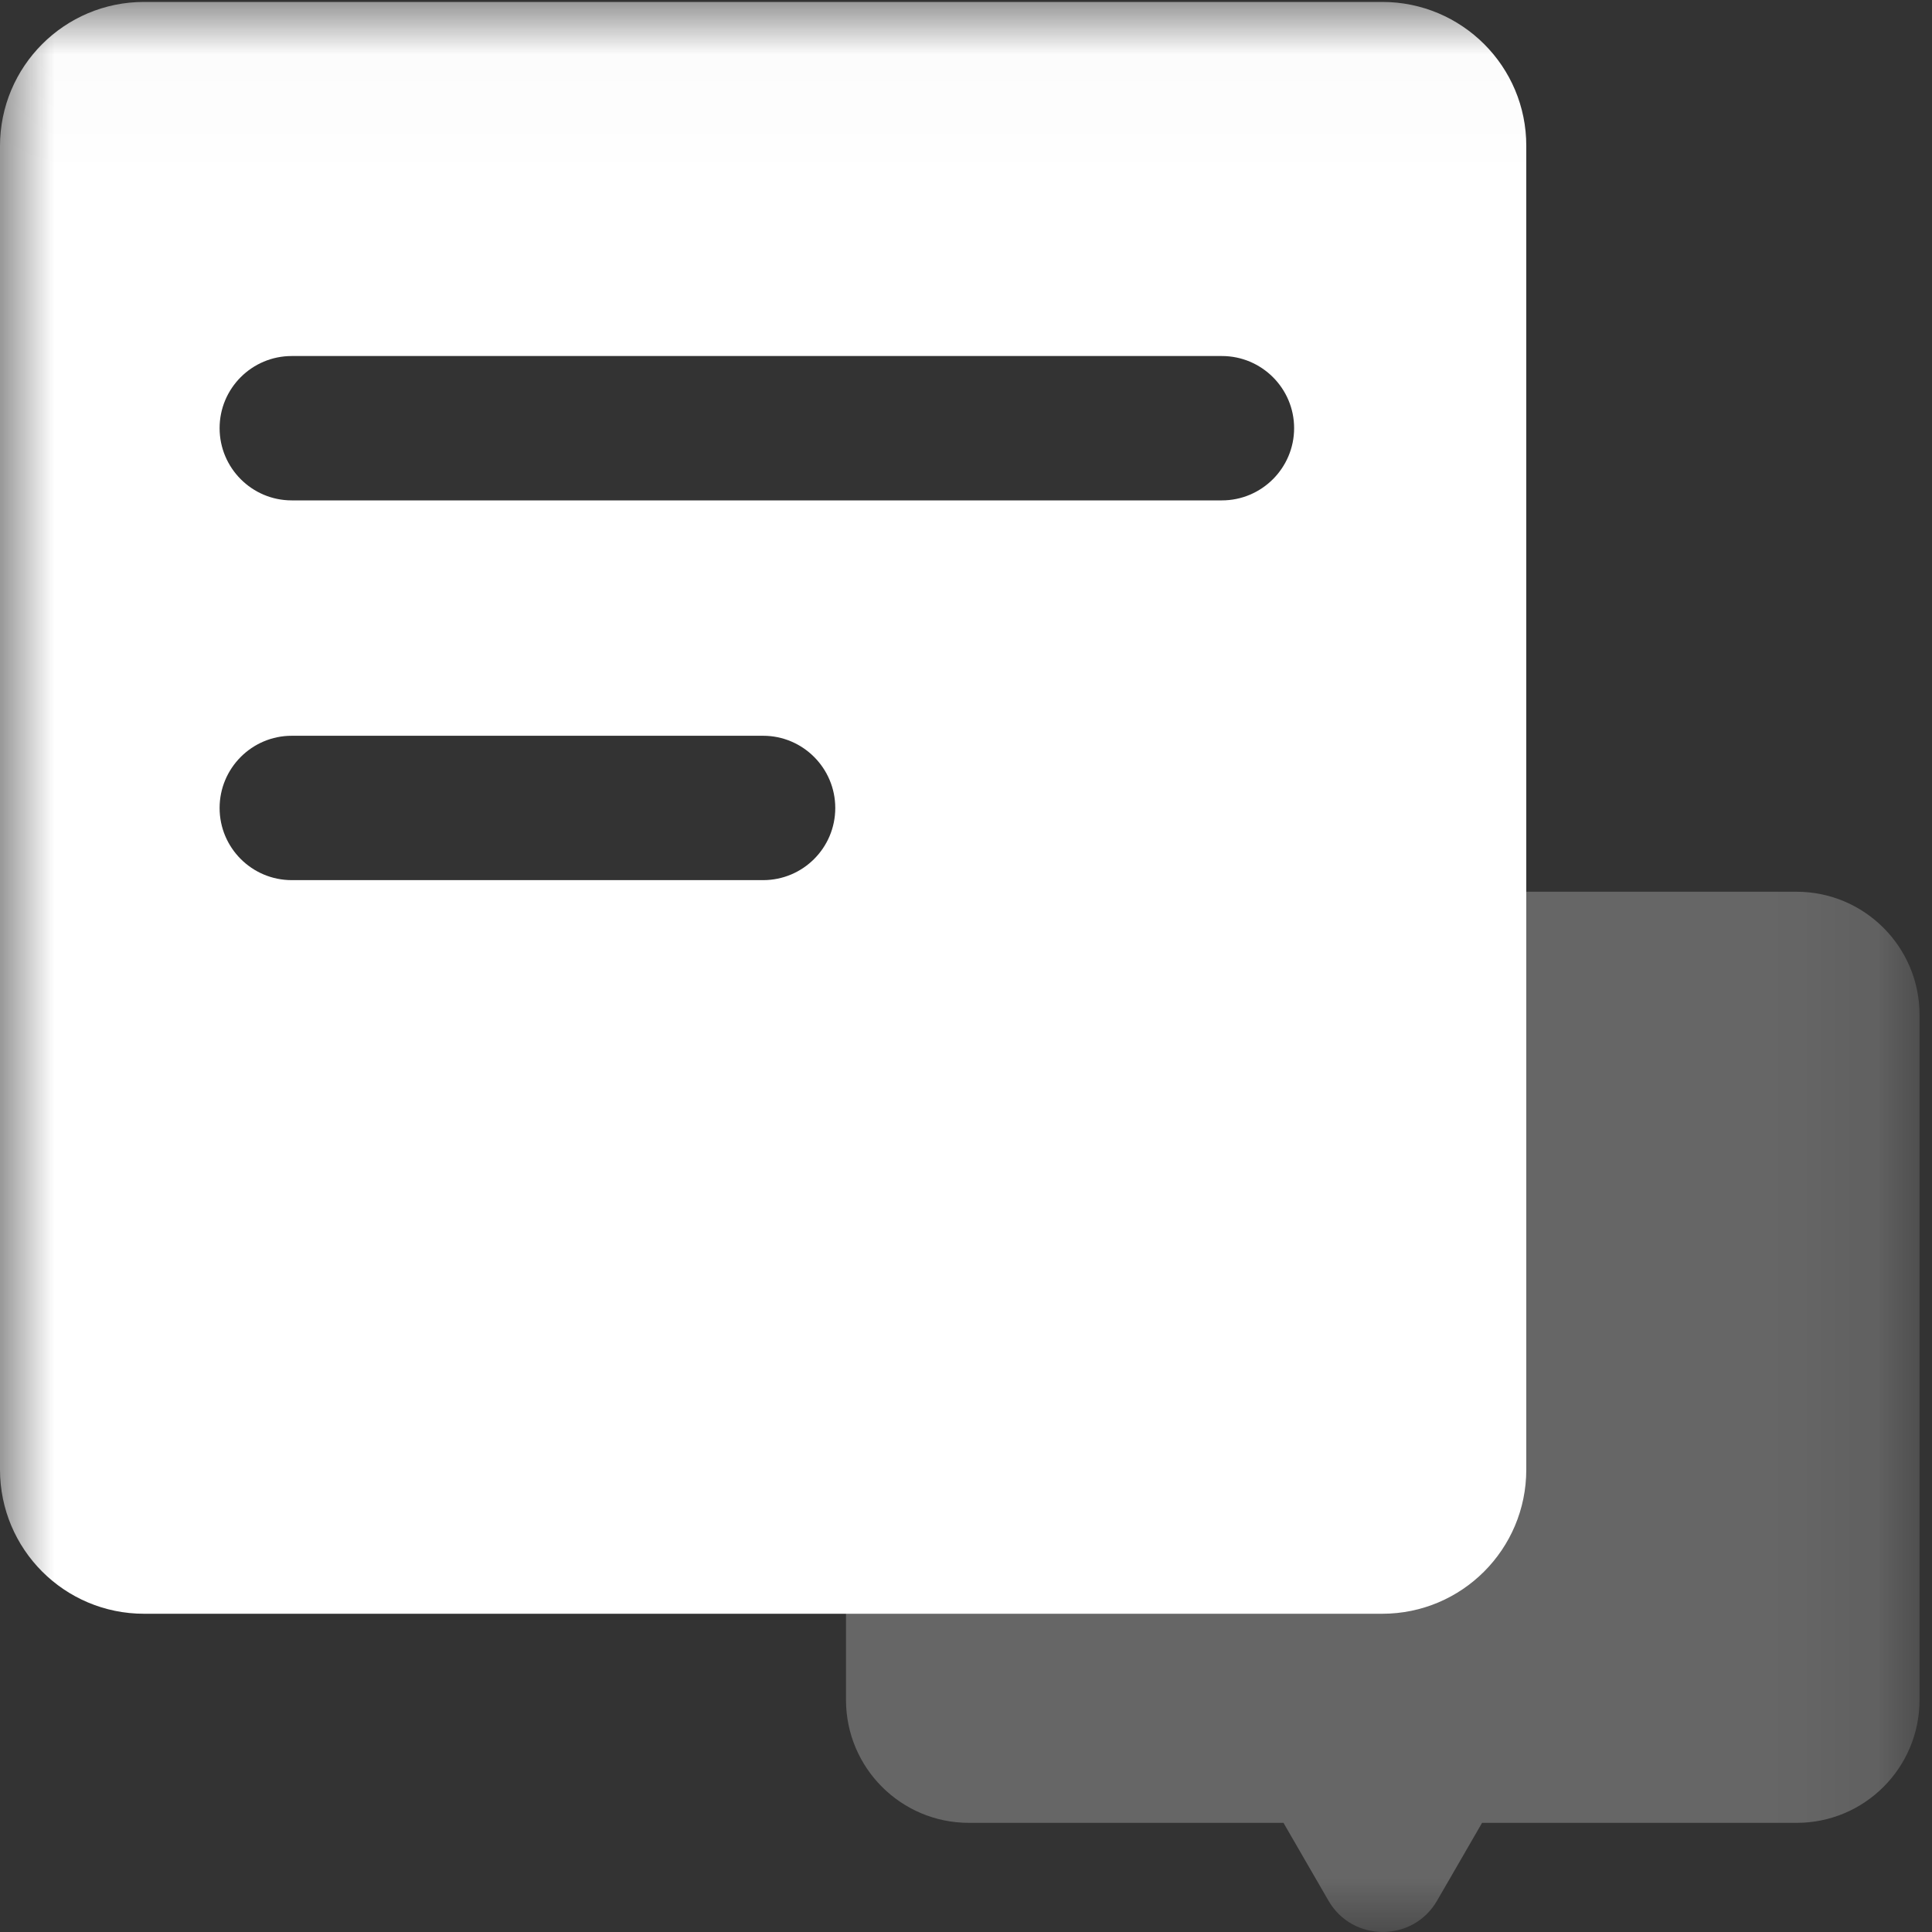 <?xml version="1.0" encoding="UTF-8"?>
<svg width="18px" height="18px" viewBox="0 0 18 18" version="1.1" xmlns="http://www.w3.org/2000/svg" xmlns:xlink="http://www.w3.org/1999/xlink">
    <rect x="0" y="0" width="18" height="18" fill="#333333" stroke="none"/>
    <!-- Generator: Sketch 56.3 (81716) - https://sketch.com -->
    <title>1对1</title>
    <desc>Created with Sketch.</desc>
    <defs>
        <polygon id="path-1" points="0.001 0.018 17.884 0.018 17.884 18 0.001 18"></polygon>
    </defs>
    <g id="星火介绍PC" stroke="none" stroke-width="1" fill="none" fill-rule="evenodd">
        <g id="星火投放介绍（终稿）" transform="translate(-993, -5766)">
            <g id="1对1" transform="translate(993, 5766)">
                <g>
                    <mask id="mask-2" fill="white">
                        <use xlink:href="#path-1"></use>
                    </mask>
                    <g id="Clip-2"></g>
                    <path d="M16.737,8.308 L9.027,8.308 C8.394,8.308 7.882,8.82 7.882,9.453 L7.882,15.837 C7.882,16.47 8.394,16.983 9.027,16.983 L11.958,16.983 L12.377,17.708 C12.601,18.097 13.165,18.097 13.389,17.708 L13.808,16.983 L16.739,16.983 C17.372,16.983 17.884,16.47 17.884,15.837 L17.884,9.455 C17.884,8.822 17.37,8.308 16.737,8.308 Z" id="Fill-1" fill="#FFFFFF" opacity="0.5" mask="url(#mask-2)"></path>
                    <path d="M12.878,0.018 C13.62,0.018 14.222,0.619 14.22,1.361 L14.22,13.692 C14.22,14.434 13.62,15.035 12.878,15.035 L1.342,15.035 C0.6,15.035 -3.7658765e-13,14.434 -3.7658765e-13,13.692 L-3.7658765e-13,1.361 C-3.7658765e-13,0.619 0.6,0.018 1.342,0.018 L12.878,0.018 Z M11.384,3.317 L2.718,3.317 C2.347,3.317 2.046,3.618 2.046,3.989 C2.046,4.36 2.347,4.662 2.718,4.662 L11.384,4.662 C11.755,4.662 12.057,4.36 12.057,3.989 C12.057,3.618 11.755,3.317 11.384,3.317 Z M7.11,6.855 L2.718,6.855 C2.347,6.855 2.046,7.157 2.046,7.528 C2.046,7.899 2.347,8.2 2.718,8.2 L7.11,8.2 C7.481,8.2 7.782,7.899 7.782,7.528 C7.782,7.157 7.481,6.855 7.11,6.855 Z" id="形状结合" fill="#FFFFFF" mask="url(#mask-2)"></path>
                </g>
            </g>
        </g>
    </g>
</svg>